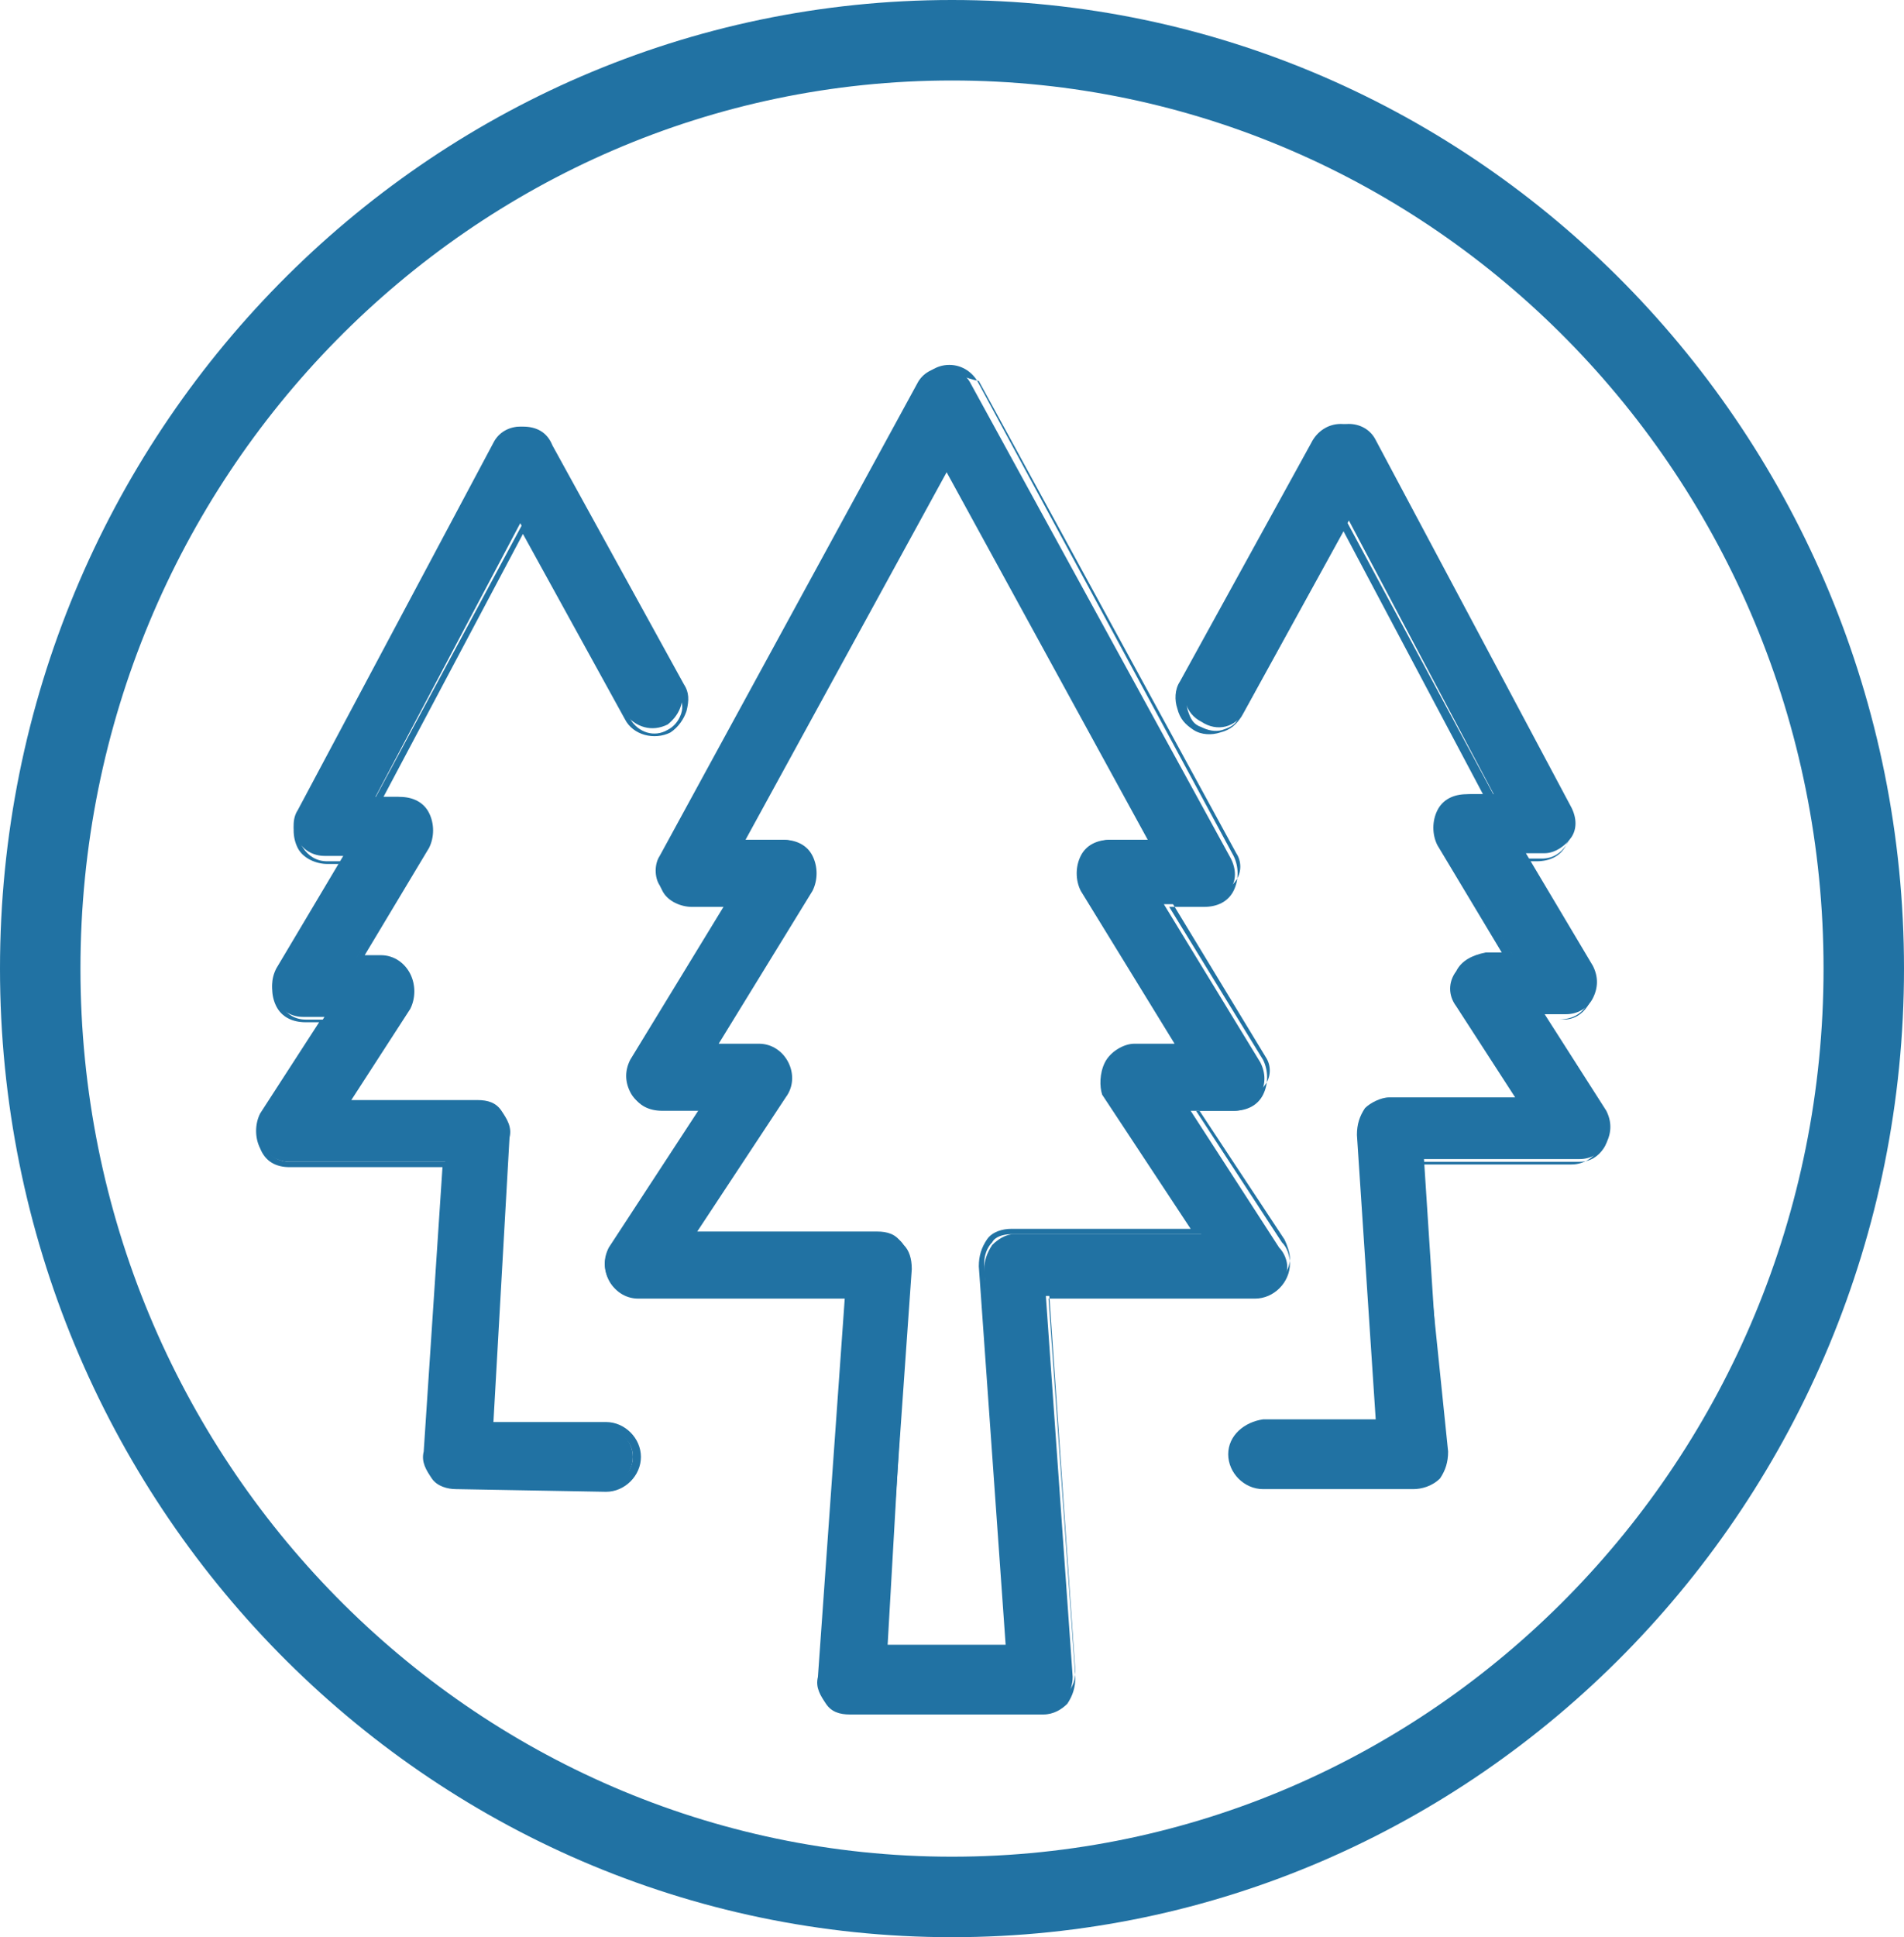 <?xml version="1.0" encoding="utf-8"?>
<!-- Generator: Adobe Illustrator 27.2.0, SVG Export Plug-In . SVG Version: 6.00 Build 0)  -->
<svg version="1.1" id="Capa_1" xmlns="http://www.w3.org/2000/svg" xmlns:xlink="http://www.w3.org/1999/xlink" x="0px" y="0px"
	 width="71px" height="72.2px" viewBox="0 0 71 72.2" style="enable-background:new 0 0 71 72.2;" xml:space="preserve">
<style type="text/css">
	.st0{fill:#2172A3;stroke:#2172A3;stroke-miterlimit:10;}
	.st1{fill:#2172A3;}
	.st2{fill:#E9F1FA;}
	.st3{fill:#FFFFFF;stroke:#000000;stroke-miterlimit:10;}
	.st4{fill:#2272A3;}
	.st5{fill:#2172A3;stroke:#2172A3;stroke-width:0.5;stroke-miterlimit:10;}
	.st6{fill:#FFFFFF;}
	.st7{fill:none;stroke:#BA0000;stroke-width:2;stroke-miterlimit:10;}
	.st8{fill:#BA0000;}
	.st9{fill:#E7F0F9;}
	.st10{fill:#2473A3;}
</style>
<g>
	<path class="st1" d="M35.5,72.2C15.9,72.2,0,56,0,36.1S15.9,0,35.5,0S71,16.2,71,36.1S55.1,72.2,35.5,72.2z M35.5,3
		C17.6,3,3,17.8,3,36.1s14.6,33.1,32.5,33.1S68,54.4,68,36.1S53.4,3,35.5,3z"/>
</g>
<g>
	<g>
		<path class="st1" d="M38.9,63.8h-7.2c-0.3,0-0.6-0.1-0.8-0.4s-0.3-0.5-0.3-0.9l1-14.2h-7.9c-0.4,0-0.8-0.2-1-0.6
			c-0.2-0.4-0.2-0.8,0-1.2l3.4-5.2h-1.6c-0.4,0-0.8-0.2-1-0.6c-0.2-0.4-0.2-0.8,0-1.2l3.6-5.9h-1.5c-0.4,0-0.8-0.2-1-0.6
			c-0.2-0.3-0.2-0.8,0-1.1l9.6-17.6c0.2-0.4,0.6-0.6,1-0.6c0.4,0,0.8,0.2,1,0.6L45.9,32c0.2,0.4,0.2,0.8,0,1.1
			c-0.2,0.3-0.6,0.6-1,0.6h-1.5l3.6,5.9c0.2,0.4,0.2,0.8,0,1.2c-0.2,0.4-0.6,0.6-1,0.6h-1.6l3.3,5.1c0.2,0.2,0.3,0.5,0.3,0.7
			c0,0.6-0.5,1.1-1.1,1.1h0H39l1,14.2c0,0.3-0.1,0.6-0.3,0.9C39.5,63.6,39.2,63.8,38.9,63.8L38.9,63.8z M33,61.5h4.7l-1-14.2
			c0-0.3,0.1-0.6,0.3-0.9c0.2-0.2,0.5-0.4,0.8-0.4h7l-3.4-5.2c-0.2-0.4-0.2-0.8-0.1-1.2c0.2-0.4,0.6-0.6,1-0.6H44l-3.6-5.9
			c-0.2-0.4-0.2-0.8,0-1.2c0.2-0.4,0.6-0.6,1-0.6H43l-7.7-14.1l-7.7,14.1h1.6c0.4,0,0.8,0.2,1,0.6c0.2,0.4,0.2,0.8,0,1.2l-3.6,5.9
			h1.7c0.4,0,0.8,0.2,1,0.6c0.2,0.4,0.2,0.8,0,1.2L25.9,46h7c0.3,0,0.6,0.1,0.8,0.4c0.2,0.2,0.3,0.5,0.3,0.9L33,61.5z"/>
		<path class="st1" d="M38.9,63.9h-7.2c-0.4,0-0.7-0.1-0.9-0.4s-0.4-0.6-0.3-1l1-14.1h-7.7c-0.5,0-0.9-0.3-1.1-0.7
			c-0.2-0.4-0.2-0.9,0.1-1.3l3.3-5h-1.4c-0.5,0-0.9-0.2-1.1-0.6c-0.2-0.4-0.2-0.9,0-1.3l3.5-5.7h-1.3c-0.4,0-0.9-0.2-1.1-0.6
			c-0.2-0.4-0.2-0.9,0-1.3l9.6-17.6c0.2-0.4,0.6-0.7,1.1-0.7c0.5,0,0.9,0.3,1.1,0.7L46,31.9c0.2,0.4,0.2,0.9,0,1.3
			c-0.2,0.4-0.6,0.6-1.1,0.6h-1.3l3.5,5.7c0.2,0.4,0.2,0.9,0,1.3c-0.2,0.4-0.6,0.6-1.1,0.6h-1.4l3.2,4.9c0.2,0.2,0.3,0.5,0.3,0.8
			c0,0.7-0.6,1.3-1.3,1.3h-7.7l1,14.1c0,0.4-0.1,0.7-0.3,1C39.6,63.7,39.3,63.9,38.9,63.9z M35.3,13.9c-0.4,0-0.7,0.2-0.9,0.5
			l-9.6,17.6c-0.2,0.3-0.2,0.7,0,1c0.2,0.3,0.5,0.5,0.9,0.5h1.7l-3.7,6.1c-0.2,0.3-0.2,0.7,0,1c0.2,0.3,0.5,0.5,0.9,0.5h1.9
			l-3.5,5.4c-0.2,0.3-0.2,0.7,0,1c0.2,0.3,0.5,0.5,0.9,0.5h8l0,0.1l-1,14.2c0,0.3,0.1,0.6,0.3,0.8c0.2,0.2,0.5,0.3,0.7,0.3h7.2
			c0.3,0,0.6-0.1,0.7-0.3c0.2-0.2,0.3-0.5,0.3-0.8l-1-14.4h8c0.6,0,1-0.5,1-1c0-0.2-0.1-0.5-0.2-0.7l-3.5-5.3h1.9
			c0.4,0,0.7-0.2,0.9-0.5c0.2-0.3,0.2-0.7,0-1l-3.7-6.1h1.7c0.4,0,0.7-0.2,0.9-0.5c0.2-0.3,0.2-0.7,0-1l-9.6-17.6
			C36,14.1,35.7,13.9,35.3,13.9z M37.8,61.6h-5l0-0.1l1-14.2c0-0.3-0.1-0.6-0.3-0.8c-0.2-0.2-0.5-0.3-0.7-0.3h-7.2l3.5-5.4
			c0.2-0.3,0.2-0.7,0-1c-0.2-0.3-0.5-0.5-0.9-0.5h-1.9l3.7-6.1c0.2-0.3,0.2-0.7,0-1c-0.2-0.3-0.5-0.5-0.9-0.5h-1.8L35.3,17l0.1,0.2
			l7.8,14.3h-1.8c-0.4,0-0.7,0.2-0.9,0.5c-0.2,0.3-0.2,0.7,0,1l3.7,6.1h-1.9c-0.4,0-0.7,0.2-0.9,0.5c-0.2,0.3-0.2,0.7,0,1l3.5,5.4
			h-7.2c-0.3,0-0.6,0.1-0.7,0.3c-0.2,0.2-0.3,0.5-0.3,0.8L37.8,61.6z M33.1,61.3h4.4l-1-14.1c0-0.4,0.1-0.7,0.3-1
			c0.2-0.3,0.6-0.4,0.9-0.4h6.7l-3.3-5C41,40.5,41,40,41.2,39.6c0.2-0.4,0.7-0.7,1.1-0.7h1.5l-3.5-5.7c-0.2-0.4-0.2-0.9,0-1.3
			s0.6-0.6,1.1-0.6h1.4l-7.5-13.7l-7.5,13.7h1.4c0.5,0,0.9,0.2,1.1,0.6c0.2,0.4,0.2,0.9,0,1.3l-3.5,5.7h1.5c0.5,0,0.9,0.3,1.1,0.7
			c0.2,0.4,0.2,0.9-0.1,1.3l-3.3,5h6.7c0.4,0,0.7,0.1,0.9,0.4c0.2,0.3,0.4,0.6,0.3,1L33.1,61.3z"/>
	</g>
	<g>
		<path class="st1" d="M17,55.4c-0.3,0-0.6-0.1-0.8-0.4c-0.2-0.2-0.3-0.5-0.3-0.9l0.7-10.8l-5.8,0c-0.4,0-0.8-0.2-1-0.6
			c-0.2-0.4-0.2-0.8,0-1.2l2.3-3.6l-0.8,0h0c-0.4,0-0.8-0.2-1-0.6c-0.2-0.4-0.2-0.8,0-1.2l2.5-4.2l-0.7,0c-0.4,0-0.8-0.2-1-0.6
			c-0.2-0.3-0.2-0.8,0-1.1l7.3-13.7c0.2-0.4,0.6-0.6,1-0.6c0.4,0,0.8,0.2,1,0.6l4.9,8.9c0.3,0.6,0.1,1.2-0.4,1.6
			c-0.6,0.3-1.2,0.1-1.6-0.4l-3.9-7.1l-5.4,10.2l0.8,0c0.4,0,0.8,0.2,1,0.6c0.2,0.4,0.2,0.8,0,1.2l-2.5,4.2l0.9,0h0
			c0.4,0,0.8,0.2,1,0.6c0.2,0.4,0.2,0.8,0,1.2l-2.3,3.6l4.9,0h0c0.3,0,0.6,0.1,0.8,0.4c0.2,0.2,0.3,0.5,0.3,0.9l-0.7,10.8l4.3,0h0
			c0.6,0,1.1,0.5,1.1,1.1c0,0.6-0.5,1.1-1.1,1.2L17,55.4C17,55.4,17,55.4,17,55.4L17,55.4z"/>
		<path class="st1" d="M17,55.5L17,55.5c-0.3,0-0.7-0.1-0.9-0.4c-0.2-0.3-0.4-0.6-0.3-1l0.7-10.6l-5.7,0c-0.5,0-0.9-0.2-1.1-0.7
			c-0.2-0.4-0.2-0.9,0-1.3l2.2-3.4l-0.5,0c-0.5,0-0.9-0.2-1.1-0.6c-0.2-0.4-0.2-0.9,0-1.3l2.4-4l-0.5,0c0,0,0,0,0,0
			c-0.4,0-0.9-0.2-1.1-0.6c-0.2-0.4-0.2-0.9,0-1.3l7.3-13.7c0.2-0.4,0.6-0.7,1.1-0.7c0,0,0,0,0,0c0.5,0,0.9,0.2,1.1,0.7l4.9,8.9
			c0.2,0.3,0.2,0.6,0.1,1c-0.1,0.3-0.3,0.6-0.6,0.8c-0.6,0.3-1.4,0.1-1.7-0.5l-3.8-6.9l-5.2,9.8l0.6,0c0.5,0,0.9,0.2,1.1,0.6
			c0.2,0.4,0.2,0.9,0,1.3l-2.4,4l0.6,0c0.5,0,0.9,0.3,1.1,0.7c0.2,0.4,0.2,0.9,0,1.3L13.1,41l4.7,0c0.4,0,0.7,0.1,0.9,0.4
			c0.2,0.3,0.4,0.6,0.3,1L18.4,53l4.2,0c0.7,0,1.3,0.6,1.3,1.3c0,0.7-0.6,1.3-1.3,1.3L17,55.5v-0.1V55.5z M16.7,43.3L16,54.2
			c0,0.3,0.1,0.6,0.3,0.8c0.2,0.2,0.5,0.3,0.7,0.3l5.6,0c0.6,0,1-0.5,1-1c0-0.6-0.5-1-1-1l-4.5,0l0-0.1l0.7-10.8
			c0-0.3-0.1-0.6-0.3-0.8c-0.2-0.2-0.5-0.3-0.7-0.3l-5.2,0l2.5-3.8c0.2-0.3,0.2-0.7,0-1c-0.2-0.3-0.5-0.5-0.9-0.5l-1.1,0l2.6-4.4
			c0.2-0.3,0.2-0.7,0-1c-0.2-0.3-0.5-0.5-0.9-0.5l-1,0l5.7-10.6l4,7.3c0.3,0.5,0.9,0.7,1.4,0.4c0.2-0.1,0.4-0.3,0.5-0.6
			c0.1-0.3,0-0.5-0.1-0.8l-4.9-8.9c-0.2-0.3-0.5-0.5-0.9-0.5c0,0,0,0,0,0c-0.4,0-0.7,0.2-0.9,0.5l-7.3,13.7c-0.2,0.3-0.2,0.7,0,1
			c0.2,0.3,0.5,0.5,0.9,0.5c0,0,0,0,0,0l0.9,0l-2.6,4.4c-0.2,0.3-0.2,0.7,0,1c0.2,0.3,0.5,0.5,0.9,0.5l1,0l-2.5,3.8
			c-0.2,0.3-0.2,0.7,0,1c0.2,0.3,0.5,0.5,0.9,0.5L16.7,43.3z"/>
	</g>
	<g>
		<path class="st1" d="M52.7,55.4L52.7,55.4l-5.6,0c-0.6,0-1.1-0.5-1.1-1.2c0-0.6,0.5-1.1,1.2-1.1l4.3,0l-0.7-10.8
			c0-0.3,0.1-0.6,0.3-0.9c0.2-0.2,0.5-0.3,0.8-0.4l4.9,0l-2.3-3.6c-0.2-0.4-0.2-0.8,0-1.2c0.2-0.4,0.6-0.6,1-0.6l0.9,0l-2.5-4.2
			c-0.2-0.4-0.2-0.8,0-1.2c0.2-0.4,0.6-0.6,1-0.6h0l0.8,0l-5.4-10.2l-3.9,7.1c-0.3,0.6-1,0.8-1.6,0.4c-0.6-0.3-0.8-1-0.4-1.6
			l4.9-8.9c0.2-0.4,0.6-0.6,1-0.6h0c0.4,0,0.8,0.2,1,0.6l7.3,13.7c0.2,0.4,0.2,0.8,0,1.1c-0.2,0.3-0.6,0.6-1,0.6l-0.7,0l2.5,4.2
			c0.2,0.4,0.2,0.8,0,1.2c-0.2,0.4-0.6,0.6-1,0.6h0l-0.8,0l2.3,3.6c0.2,0.4,0.2,0.8,0,1.2c-0.2,0.4-0.6,0.6-1,0.6l-5.8,0l0.7,10.8
			c0,0.3-0.1,0.6-0.3,0.9C53.3,55.2,53,55.4,52.7,55.4L52.7,55.4z"/>
		<path class="st1" d="M52.7,55.5L52.7,55.5l-5.6,0c-0.7,0-1.3-0.6-1.3-1.3c0-0.7,0.6-1.2,1.3-1.3l4.2,0l-0.7-10.6
			c0-0.4,0.1-0.7,0.3-1c0.2-0.2,0.6-0.4,0.9-0.4l4.7,0l-2.2-3.4c-0.3-0.4-0.3-0.9,0-1.3c0.2-0.4,0.6-0.6,1.1-0.7l0.6,0l-2.4-4
			c-0.2-0.4-0.2-0.9,0-1.3c0.2-0.4,0.6-0.6,1.1-0.6l0.6,0l-5.2-9.8l-3.8,6.9c-0.2,0.3-0.4,0.5-0.8,0.6c-0.3,0.1-0.7,0.1-1-0.1
			s-0.5-0.4-0.6-0.8c-0.1-0.3-0.1-0.7,0.1-1l4.9-8.9c0.2-0.4,0.6-0.7,1.1-0.7c0.5,0,0.9,0.3,1.1,0.7l7.3,13.7c0.2,0.4,0.2,0.9,0,1.3
			c-0.2,0.4-0.6,0.6-1.1,0.6l-0.5,0l2.4,4c0.2,0.4,0.2,0.9,0,1.3c-0.2,0.4-0.6,0.6-1.1,0.6l-0.6,0l2.2,3.4c0.3,0.4,0.3,0.9,0,1.3
			c-0.2,0.4-0.6,0.7-1.1,0.7l-5.7,0L54,54.1c0,0.4-0.1,0.7-0.3,1C53.4,55.4,53,55.5,52.7,55.5z M47.2,53.2c-0.6,0-1,0.4-1,1
			c0,0.6,0.5,1,1,1l5.5,0l0,0.1v-0.1c0.3,0,0.5-0.1,0.7-0.3c0.2-0.2,0.3-0.5,0.3-0.8L53,43.3l5.9,0c0.4,0,0.7-0.2,0.9-0.5
			c0.2-0.3,0.2-0.7,0-1l-2.5-3.8l1,0c0.4,0,0.7-0.2,0.9-0.5s0.2-0.7,0-1L56.6,32l0.9,0c0.4,0,0.7-0.2,0.9-0.5c0.2-0.3,0.2-0.7,0-1
			l-7.3-13.7c-0.2-0.3-0.5-0.5-0.9-0.5c-0.4,0-0.7,0.2-0.9,0.5l-4.9,8.9c-0.1,0.2-0.2,0.5-0.1,0.8s0.2,0.5,0.5,0.6
			c0.2,0.1,0.5,0.2,0.8,0.1c0.3-0.1,0.5-0.2,0.6-0.5l4-7.3l5.7,10.6l-1,0c-0.4,0-0.7,0.2-0.9,0.5c-0.2,0.3-0.2,0.7,0,1l2.6,4.4
			l-1.1,0c-0.4,0-0.7,0.2-0.9,0.5c-0.2,0.3-0.2,0.7,0,1l2.5,3.8l-5.2,0c-0.3,0-0.6,0.1-0.7,0.3c-0.2,0.2-0.3,0.5-0.3,0.8l0.7,10.9
			L47.2,53.2z"/>
	</g>
</g>
</svg>
